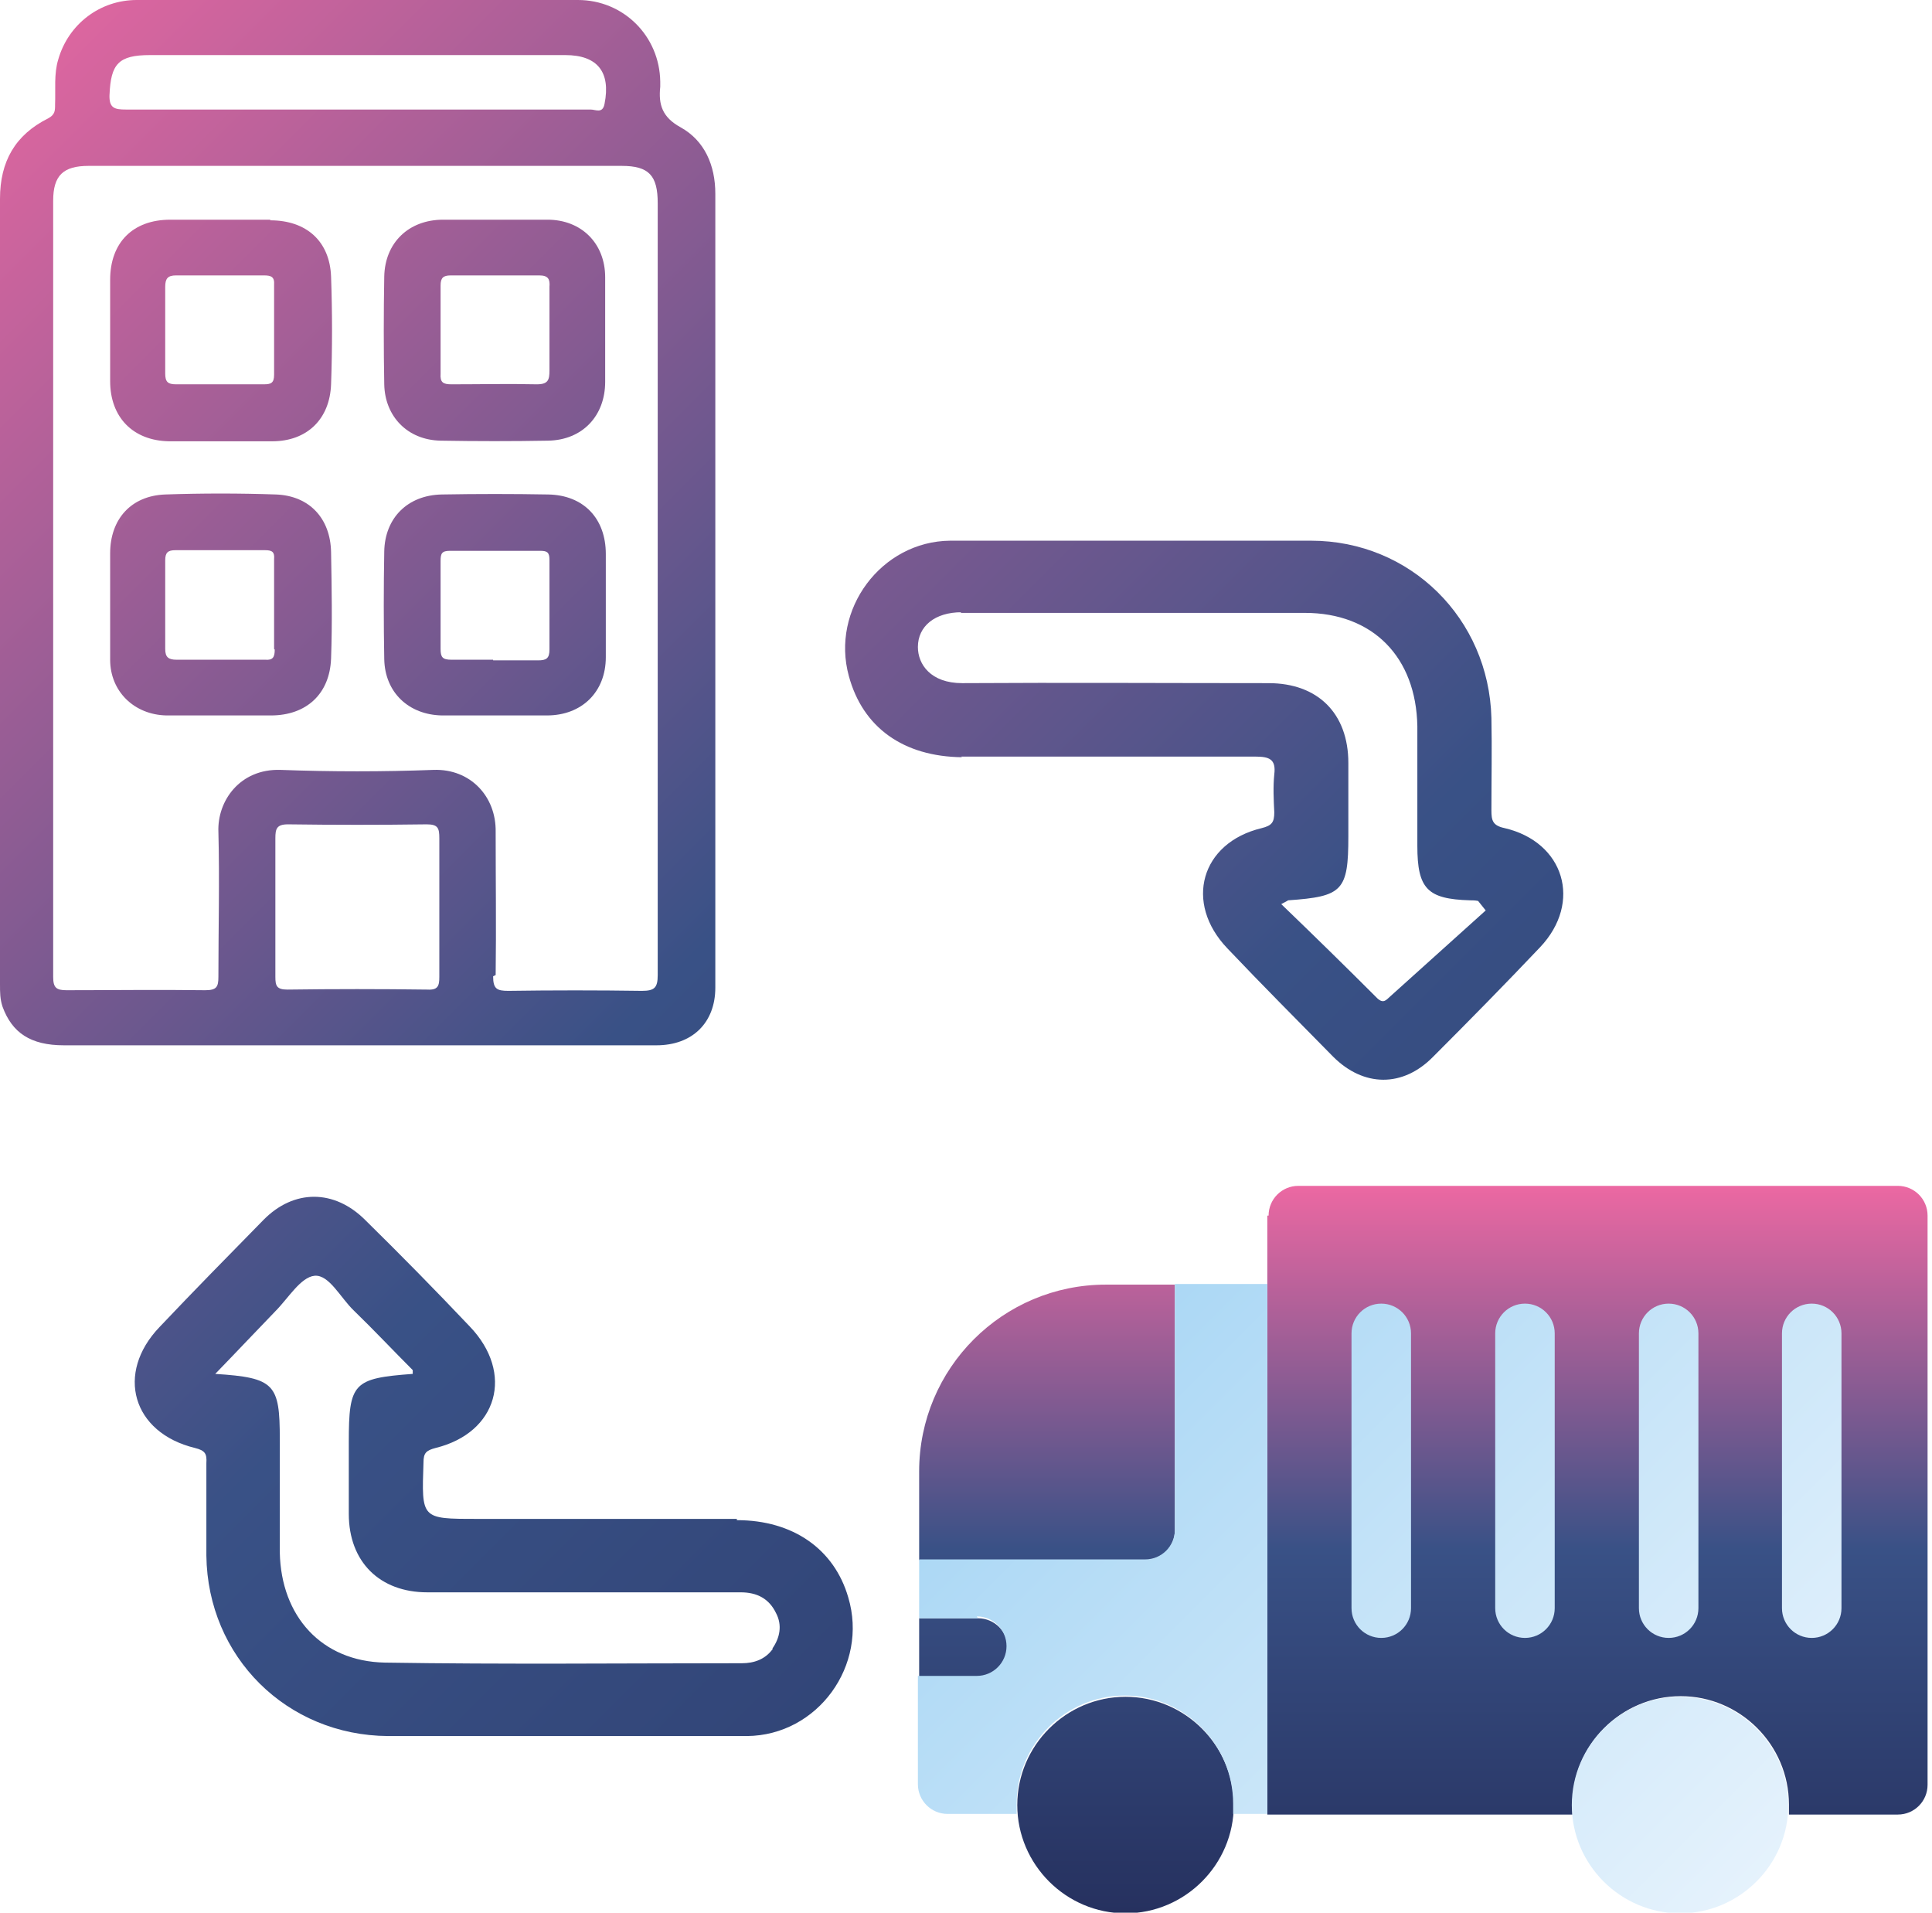 <?xml version="1.0" encoding="UTF-8"?>
<svg id="Ebene_1" data-name="Ebene 1" xmlns="http://www.w3.org/2000/svg" version="1.1" xmlns:xlink="http://www.w3.org/1999/xlink" viewBox="0 0 305.2 302.1">
  <defs>
    <style>
      .cls-1 {
        fill: url(#Nouvelle_nuance_de_dégradé_1_2);
      }

      .cls-1, .cls-2, .cls-3, .cls-4, .cls-5, .cls-6, .cls-7, .cls-8, .cls-9, .cls-10, .cls-11 {
        stroke-width: 0px;
      }

      .cls-2 {
        fill: url(#Nouvelle_nuance_de_dégradé_1_2-2);
      }

      .cls-3 {
        fill: url(#Nouvelle_nuance_de_dégradé_1_2-3);
      }

      .cls-4 {
        fill: url(#Nouvelle_nuance_de_dégradé_1_2-6);
      }

      .cls-5 {
        fill: #222227;
      }

      .cls-6 {
        fill: url(#Verlauf_3);
      }

      .cls-7 {
        fill: url(#Nouvelle_nuance_de_dégradé_1_2-5);
      }

      .cls-8 {
        fill: url(#Neues_Verlaufsfeld_1);
      }

      .cls-9 {
        fill: url(#Nouvelle_nuance_de_dégradé_1_2-7);
      }

      .cls-10 {
        fill: url(#Nouvelle_nuance_de_dégradé_1);
      }

      .cls-11 {
        fill: url(#Nouvelle_nuance_de_dégradé_1_2-4);
      }
    </style>
    <linearGradient id="Neues_Verlaufsfeld_1" data-name="Neues Verlaufsfeld 1" x1="-94" y1="19.5" x2="257" y2="370.5" gradientUnits="userSpaceOnUse">
      <stop offset="0" stop-color="#26b6cb"/>
      <stop offset=".5" stop-color="#97519b"/>
      <stop offset="1" stop-color="#e43163"/>
    </linearGradient>
    <linearGradient id="Nouvelle_nuance_de_dégradé_1_2" data-name="Nouvelle nuance de dégradé 1 2" x1="-20" y1="11.6" x2="249" y2="280.7" gradientUnits="userSpaceOnUse">
      <stop offset="0" stop-color="#ec68a2"/>
      <stop offset=".5" stop-color="#395186"/>
      <stop offset="1" stop-color="#26315f"/>
    </linearGradient>
    <linearGradient id="Nouvelle_nuance_de_dégradé_1_2-2" data-name="Nouvelle nuance de dégradé 1 2" x1="41.2" y1="-37.5" x2="392.2" y2="313.6" xlink:href="#Nouvelle_nuance_de_dégradé_1_2"/>
    <linearGradient id="Nouvelle_nuance_de_dégradé_1_2-3" data-name="Nouvelle nuance de dégradé 1 2" x1="-124.1" y1="45.8" x2="226.9" y2="396.9" xlink:href="#Nouvelle_nuance_de_dégradé_1_2"/>
    <linearGradient id="Nouvelle_nuance_de_dégradé_1_2-4" data-name="Nouvelle nuance de dégradé 1 2" x1="8.8" y1="-17.2" x2="277.9" y2="251.8" xlink:href="#Nouvelle_nuance_de_dégradé_1_2"/>
    <linearGradient id="Nouvelle_nuance_de_dégradé_1_2-5" data-name="Nouvelle nuance de dégradé 1 2" x1="-12.9" y1="4.4" x2="256.2" y2="273.5" xlink:href="#Nouvelle_nuance_de_dégradé_1_2"/>
    <linearGradient id="Nouvelle_nuance_de_dégradé_1_2-6" data-name="Nouvelle nuance de dégradé 1 2" x1="-12.9" y1="4.5" x2="256.2" y2="273.5" xlink:href="#Nouvelle_nuance_de_dégradé_1_2"/>
    <linearGradient id="Nouvelle_nuance_de_dégradé_1_2-7" data-name="Nouvelle nuance de dégradé 1 2" x1="-34.6" y1="26.1" x2="234.5" y2="295.2" xlink:href="#Nouvelle_nuance_de_dégradé_1_2"/>
    <linearGradient id="Nouvelle_nuance_de_dégradé_1" data-name="Nouvelle nuance de dégradé 1" x1="272.9" y1="187.3" x2="272.9" y2="302.1" gradientTransform="translate(498) rotate(-180) scale(1 -1)" gradientUnits="userSpaceOnUse">
      <stop offset="0" stop-color="#ec68a2"/>
      <stop offset=".5" stop-color="#395186"/>
      <stop offset="1" stop-color="#26315f"/>
    </linearGradient>
    <linearGradient id="Verlauf_3" data-name="Verlauf 3" x1="317.5" y1="208.4" x2="224.5" y2="301.4" gradientTransform="translate(498) rotate(-180) scale(1 -1)" gradientUnits="userSpaceOnUse">
      <stop offset="0" stop-color="#acd8f5"/>
      <stop offset="1" stop-color="#e5f2fc"/>
    </linearGradient>
  </defs>
  <path class="cls-5" d="M203,318.5h4c-1.3-.5-2.7-.5-4,0Z"/>
  <path class="cls-8" d="M203,318.5h4c-1.3-.5-2.7-.5-4,0Z"/>
  <path class="cls-5" d="M203,318.5c1.3-.5,2.7-.5,4,0-1.3-1-2.7-1.1-4,0Z"/>
  <path class="cls-8" d="M203,318.5c1.3-.5,2.7-.5,4,0-1.3-1-2.7-1.1-4,0Z"/>
  <g>
    <g>
      <path class="cls-1" d="M103.7,165.1c5.7,0,9.3-3.6,9.3-9.1,0-41.8,0-83.6,0-125.4,0-4.5-1.7-8.4-5.5-10.5-2.9-1.6-3.5-3.6-3.2-6.4,0-.3,0-.5,0-.8C104.2,5.7,98.5,0,91.3,0,68.1,0,44.8,0,21.6,0c-5.8,0-10.8,3.8-12.4,9.4-.7,2.3-.4,4.7-.5,7.1,0,1,0,1.6-1.1,2.2C2.4,21.3,0,25.5,0,31.4c0,20.6,0,41.2,0,61.8s0,41.6,0,62.3c0,1.2,0,2.3.4,3.5,1.5,4.1,4.4,6.1,9.7,6.1,23.2,0,46.5,0,69.7,0,8,0,15.9,0,23.9,0ZM17.3,15c.2-4.9,1.4-6.3,6.4-6.3,21.9,0,43.7,0,65.6,0,5.1,0,7.2,2.7,6.2,7.7-.3,1.6-1.4.9-2.2.9-12.4,0-24.7,0-37.1,0s-24.2,0-36.3,0c-1.8,0-2.7-.2-2.6-2.4ZM69.4,143.4c0,3.6,0,7.3,0,10.9,0,1.4-.2,2.1-1.9,2-7.4-.1-14.8-.1-22.1,0-1.7,0-1.9-.6-1.9-2,0-7.3,0-14.6,0-21.9,0-1.5.2-2.2,2-2.2,7.3.1,14.6.1,21.9,0,1.8,0,2,.6,2,2.2,0,3.6,0,7.3,0,10.9ZM78.3,154c.1-7.5,0-15.1,0-22.6.1-5.6-4-10-9.8-9.8-8,.3-16.1.3-24.2,0-6.4-.2-10,4.9-9.8,9.8.2,7.6,0,15.3,0,22.9,0,1.6-.3,2.1-2.1,2.1-7.3-.1-14.6,0-21.9,0-1.6,0-2.1-.4-2.1-2.1,0-40.9,0-81.8,0-122.6,0-4,1.6-5.5,5.6-5.5,28.1,0,56.1,0,84.2,0,4.3,0,5.7,1.5,5.7,5.9,0,20.3,0,40.5,0,60.8s0,40.7,0,61.1c0,2-.5,2.5-2.5,2.5-7-.1-14.1-.1-21.1,0-1.8,0-2.4-.3-2.4-2.3Z"/>
      <path class="cls-2" d="M151.8,119.5c15.5,0,31,0,46.5,0,2.2,0,3.3.4,3,2.8-.2,2-.1,4,0,6,0,1.6-.4,2.1-2,2.5-9.6,2.3-12.3,11.8-5.4,19,5.5,5.8,11.1,11.4,16.7,17.1,4.8,4.8,11,4.9,15.8,0,5.7-5.7,11.4-11.5,16.9-17.3,6.7-7.1,3.8-16.6-5.6-18.8-1.9-.4-2.1-1.2-2.1-2.8,0-4.9.1-9.7,0-14.6-.4-15.7-12.8-28-28.5-28-9.2,0-18.4,0-27.5,0-9.8,0-19.7,0-29.5,0-10.9.1-18.9,10.9-16,21.4,2.2,8.1,8.6,12.7,17.9,12.8ZM151.7,96.8c18.1,0,36.3,0,54.4,0,10.8,0,17.6,7,17.8,17.9,0,6.3,0,12.6,0,18.9,0,6.8,1.6,8.4,8.3,8.6.4,0,.8,0,1.3.1.4.5.8,1,1.2,1.5-5,4.5-10,9-15,13.5-.7.6-1.1,1.3-2.1.4-5-5-10-9.9-15.2-14.9.8-.4.9-.5,1.1-.6,8.6-.6,9.5-1.5,9.5-10.1,0-3.9,0-7.7,0-11.6,0-7.8-4.8-12.6-12.6-12.6-16.1,0-32.3-.1-48.4,0-5,0-7-3-7-5.7,0-3.3,2.7-5.5,6.9-5.5Z"/>
      <path class="cls-3" d="M116.4,239.9c-13.7,0-27.4,0-41.1,0-8.8,0-8.7,0-8.4-8.9,0-1.5.4-1.9,1.9-2.3,9.8-2.4,12.5-11.8,5.4-19.2-5.4-5.7-10.9-11.3-16.5-16.8-4.9-4.9-11.3-4.9-16.1,0-5.5,5.6-11,11.2-16.4,16.9-7,7.3-4.3,16.7,5.6,19.1,1.6.4,1.9.9,1.8,2.4,0,4.9,0,9.7,0,14.6.2,16,12.7,28.4,28.7,28.5,9.2,0,18.4,0,27.5,0,9.7,0,19.5,0,29.2,0,11.2-.1,19.2-11.2,16-21.9-2.2-7.6-8.7-12.2-17.6-12.2ZM122.1,260.4c-1.2,1.7-3,2.3-4.9,2.3-18.8,0-37.6.2-56.4-.1-10-.2-16.4-7.3-16.6-17.4,0-6,0-11.9,0-17.9,0-8.7-.8-9.7-10.2-10.3,3.4-3.5,6.4-6.7,9.5-9.9,2-2,4-5.4,6.2-5.6,2.3-.2,4.1,3.5,6.2,5.5,3.2,3.1,6.2,6.3,9.3,9.4,0,0,0,.2,0,.6-9.4.7-10.1,1.4-10.1,10.8s0,7.5,0,11.3c0,7.6,4.9,12.4,12.4,12.4,16.5,0,33,0,49.5,0,2.6,0,4.5,1,5.6,3.3,1,1.9.6,3.9-.6,5.6Z"/>
    </g>
    <path class="cls-11" d="M69.6,69.6c5.7.1,11.4.1,17,0,5.4-.1,9-3.9,9-9.3,0-2.7,0-5.4,0-8.1,0-2.8,0-5.6,0-8.4,0-5.4-3.8-9.1-9.1-9.1-5.5,0-11,0-16.5,0-5.4,0-9.2,3.6-9.3,9-.1,5.7-.1,11.4,0,17,.1,5.1,3.7,8.8,8.9,8.9ZM69.6,45.1c0-1.2.4-1.6,1.6-1.6,4.7,0,9.3,0,14,0,1.4,0,1.7.6,1.6,1.8,0,2.4,0,4.7,0,7.1,0,2,0,4.1,0,6.1,0,1.5-.2,2.2-2,2.2-4.5-.1-9,0-13.5,0-1.3,0-1.8-.3-1.7-1.7,0-4.7,0-9.3,0-14Z"/>
    <path class="cls-7" d="M42.7,34.7c-2.6,0-5.3,0-7.9,0s-5.3,0-7.9,0c-5.9,0-9.5,3.6-9.5,9.5,0,5.3,0,10.7,0,16,0,5.7,3.6,9.4,9.3,9.5,5.4,0,10.9,0,16.3,0,5.5,0,9.1-3.5,9.3-9,.2-5.7.2-11.4,0-17-.2-5.6-3.9-8.9-9.6-8.9ZM41.7,60.7c-2.3,0-4.6,0-6.8,0-2.4,0-4.7,0-7.1,0-1.3,0-1.7-.4-1.7-1.7,0-4.6,0-9.1,0-13.7,0-1.3.4-1.8,1.7-1.8,4.6,0,9.3,0,13.9,0,1.1,0,1.7.2,1.6,1.5,0,4.7,0,9.5,0,14.2,0,1.3-.5,1.5-1.6,1.5Z"/>
    <path class="cls-4" d="M86.4,113c5.5,0,9.3-3.7,9.3-9.2,0-5.4,0-10.9,0-16.3,0-5.6-3.5-9.3-9.1-9.4-5.6-.1-11.2-.1-16.8,0-5.4.1-9,3.7-9.1,9-.1,5.7-.1,11.4,0,17,.1,5.3,3.9,8.8,9.1,8.9,2.8,0,5.6,0,8.4,0,2.7,0,5.4,0,8.1,0ZM77.9,104.2c-2.2,0-4.4,0-6.6,0-1.4,0-1.7-.4-1.7-1.7,0-4.6,0-9.3,0-13.9,0-1.2.2-1.6,1.5-1.6,4.7,0,9.5,0,14.2,0,1.1,0,1.5.2,1.5,1.4,0,4.7,0,9.5,0,14.2,0,1.4-.5,1.7-1.8,1.7-2.4,0-4.7,0-7.1,0Z"/>
    <path class="cls-9" d="M43.6,78.1c-5.8-.2-11.7-.2-17.5,0-5.4.2-8.7,3.9-8.7,9.3,0,5.6,0,11.2,0,16.8,0,5,3.8,8.7,8.9,8.8,2.9,0,5.8,0,8.6,0,2.6,0,5.3,0,7.9,0,5.6,0,9.3-3.4,9.5-9,.2-5.6.1-11.2,0-16.8-.1-5.3-3.4-8.9-8.7-9.1ZM43.4,102.6c0,1.2-.3,1.7-1.5,1.6-4.7,0-9.3,0-14,0-1.3,0-1.8-.4-1.8-1.7,0-2.3,0-4.6,0-6.9s0-4.7,0-7.1c0-1.2.4-1.6,1.6-1.6,4.7,0,9.5,0,14.2,0,1.1,0,1.5.3,1.4,1.4,0,4.7,0,9.5,0,14.2Z"/>
  </g>
  <g>
    <path class="cls-10" d="M200.2,192v94.6h48.2c0-.5,0-1,0-1.6,0-9.4,7.7-17.1,17.1-17.1s17.1,7.7,17.1,17.1,0,1,0,1.6h17.2c2.6,0,4.7-2.1,4.7-4.7v-89.9c0-2.6-2.1-4.7-4.7-4.7h-94.7c-2.6,0-4.7,2.1-4.7,4.7ZM174.7,202.9h10.9v38.8c0,2.6-2.1,4.7-4.7,4.7h-35.7v-14c0-16.3,13.2-29.5,29.5-29.5ZM145.2,255.6h9.3c2.6,0,4.7,2.1,4.7,4.7s-2.1,4.7-4.7,4.7h-9.3v-9.3ZM177.8,268c9.4,0,17.1,7.7,17.1,17.1s-7.7,17.1-17.1,17.1-17.1-7.7-17.1-17.1,7.7-17.1,17.1-17.1Z"/>
    <path class="cls-6" d="M286.2,258.7c2.6,0,4.7-2.1,4.7-4.7v-43.4c0-2.6-2.1-4.7-4.7-4.7s-4.7,2.1-4.7,4.7v43.4c0,2.6,2.1,4.7,4.7,4.7ZM258.9,254v-43.4c0-2.6,2.1-4.7,4.7-4.7s4.7,2.1,4.7,4.7v43.4c0,2.6-2.1,4.7-4.7,4.7s-4.7-2.1-4.7-4.7ZM236.2,254v-43.4c0-2.6,2.1-4.7,4.7-4.7s4.7,2.1,4.7,4.7v43.4c0,2.6-2.1,4.7-4.7,4.7s-4.7-2.1-4.7-4.7ZM213.5,254v-43.4c0-2.6,2.1-4.7,4.7-4.7s4.7,2.1,4.7,4.7v43.4c0,2.6-2.1,4.7-4.7,4.7s-4.7-2.1-4.7-4.7ZM265.4,268c9.4,0,17.1,7.7,17.1,17.1s-7.7,17.1-17.1,17.1-17.1-7.7-17.1-17.1,7.7-17.1,17.1-17.1ZM154.5,255.6h-9.3v-9.3h35.7c2.6,0,4.7-2.1,4.7-4.7v-38.8h14.6v83.7h-5.4c0-.5,0-1,0-1.6,0-9.4-7.7-17.1-17.1-17.1s-17.1,7.7-17.1,17.1,0,1,0,1.6h-10.9c-2.6,0-4.7-2.1-4.7-4.7v-17.1h9.3c2.6,0,4.7-2.1,4.7-4.7s-2.1-4.7-4.7-4.7Z"/>
  </g>
</svg>